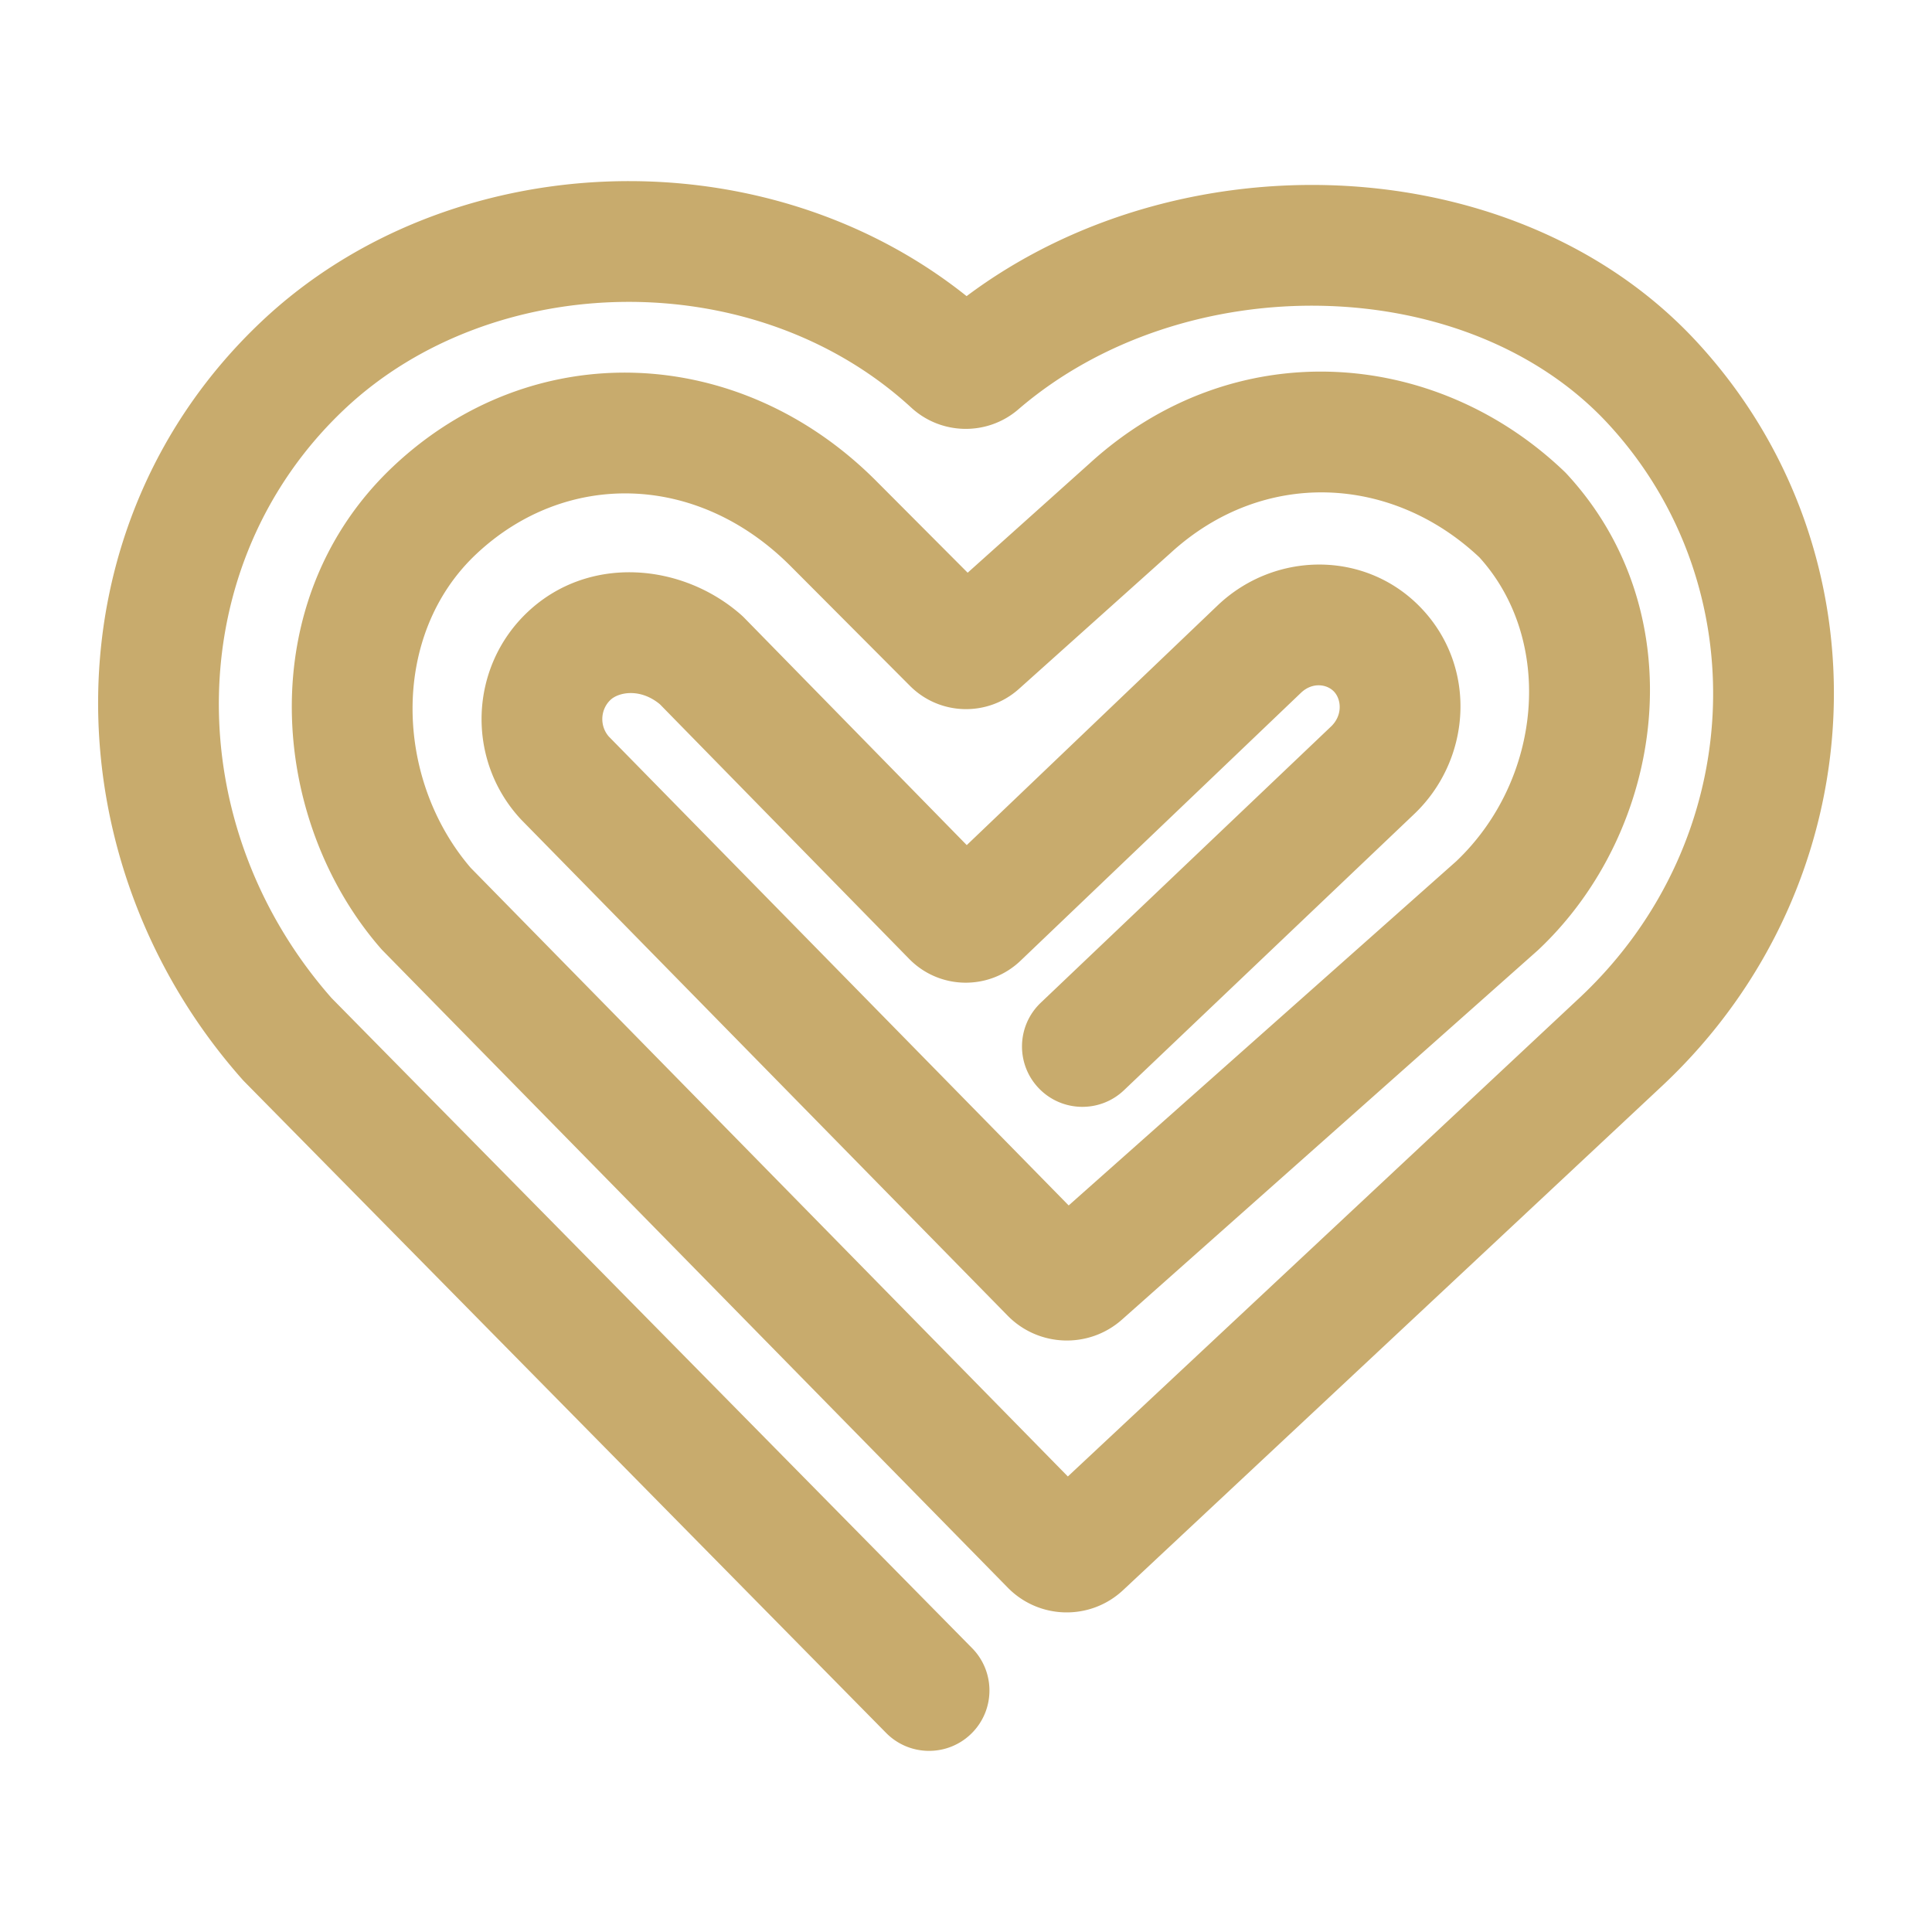 <svg xmlns="http://www.w3.org/2000/svg" version="1.1" xmlns:xlink="http://www.w3.org/1999/xlink" width="512" height="512" x="0" y="0" viewBox="0 0 512 512" style="enable-background:new 0 0 512 512" xml:space="preserve" class=""><g><path fill="#c8ab6d" fill-rule="evenodd" d="M241.501 108.032c-41.666-38.294-110.961-36.56-150.145.352-43.54 41.017-44.209 109.883-3.466 156.137L257.611 436.77c6.202 6.295 6.127 16.425-.167 22.627-6.295 6.202-16.425 6.127-22.627-.167L64.792 286.672a16.12 16.12 0 0 1-.574-.615C12.902 228.186 11.934 139.24 69.413 85.092c49.1-46.254 132.225-50.147 186.747-6.614 27.559-20.637 62.178-30.264 95.579-29.414 36.349.926 72.816 14.328 97.964 41.565 51.632 55.919 47.765 143.465-8.931 196.876l-.041.039-143.095 133.854c-8.689 8.127-22.246 7.827-30.57-.658L101.529 252.016c-.223-.226-.438-.46-.647-.7-29.614-34.021-34.294-92.275 3.346-127.734 36.906-34.767 91.751-32.681 128.193 4.097l.018.018 24.004 24.078 32.287-28.939c38.053-34.734 91.43-30.782 125.82 2.1.24.229.473.466.698.71 34.093 36.924 26.255 94.2-7.546 126.043-.114.107-.23.213-.347.317L297.344 349.7c-8.769 7.787-22.104 7.327-30.316-1.045l-128.74-131.272a15.687 15.687 0 0 1-.332-.349c-14.484-15.687-13.649-40.215 1.901-54.864 16.175-15.238 40.927-12.973 56.538.763.298.262.586.535.864.819l58.941 60.21 66.58-63.61.082-.077c15.237-14.354 39.577-14.51 54.208 1.337 14.525 15.731 12.722 39.945-2.405 54.229l-.033.031-76.76 73.045c-6.401 6.092-16.529 5.841-22.621-.561-6.091-6.401-5.84-16.529.561-22.62l76.819-73.101.059-.055c3.142-2.961 2.807-7.162.869-9.26-1.836-1.989-5.667-2.634-8.725.219l-.03.028-74.356 71.039c-8.314 7.943-21.47 7.723-29.514-.493l-66.053-67.476c-5.306-4.383-10.994-3.141-13.082-1.174-2.72 2.563-2.921 6.921-.447 9.736l121.859 124.255 102.71-91.21c22.834-21.669 26.075-58.506 6.146-80.529-23.135-21.798-57.21-23.692-81.805-1.206l-.117.106-40.112 35.952c-8.314 7.452-21.006 7.095-28.888-.812l-31.405-31.503-.037-.037c-24.892-25.133-59.936-25.57-83.533-3.341-22.76 21.441-21.654 59.524-1.445 83.092l158.266 161.313 135.838-127.066.023-.021c44.332-41.785 46.664-109.265 7.34-151.855-18.172-19.681-45.777-30.532-75.267-31.283-29.466-.75-59.252 8.653-81.059 27.437-8.204 7.066-20.413 6.85-28.365-.459z" clip-rule="evenodd" opacity="1" data-original="#000000" class=""></path></g></svg>